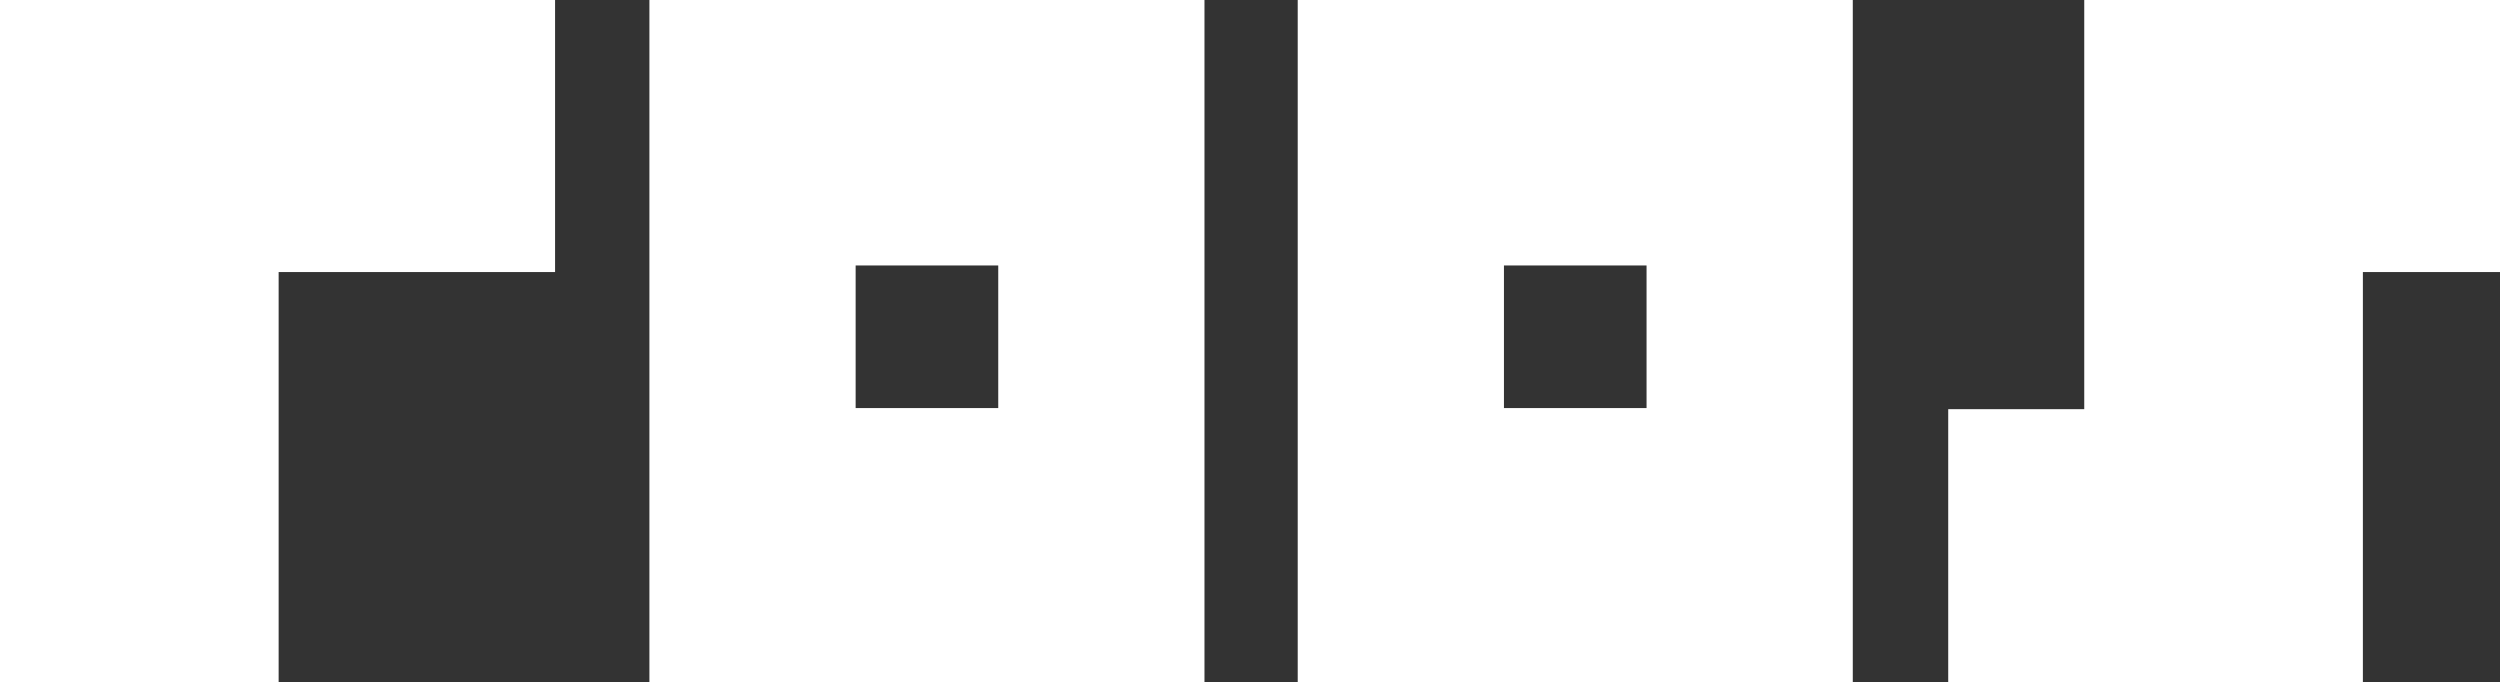 <?xml version="1.0" encoding="UTF-8"?>
<svg id="Ebene_1" data-name="Ebene 1" xmlns="http://www.w3.org/2000/svg" version="1.1" viewBox="0 0 227.9 62.2">
  <rect x="0" y="0" width="227.9" height="62.2" fill="#333333" stroke="none"/>
  <defs>
    <style>
      .cls-1 {
        fill: #fff;
        stroke-width: 0px;
      }
    </style>
  </defs>
  <polygon class="cls-1" points="0 0 0 24.8 0 62.2 25.4 62.2 25.4 24.8 50.6 24.8 50.6 0 0 0"/>
  <polygon class="cls-1" points="190 0 190 24.8 190 37.3 177.6 37.3 177.6 62.2 190 62.2 215.4 62.2 215.4 37.3 215.4 24.8 227.9 24.8 227.9 0 190 0"/>
  <path class="cls-1" d="M78,24.2h13v13h-13v-13ZM59.2,62.2h50.6V0h-50.6s0,62.2,0,62.2Z"/>
  <path class="cls-1" d="M137.1,24.2h13v13h-13v-13ZM118.3,62.2h50.6V0h-50.6s0,62.2,0,62.2Z"/>
</svg>
